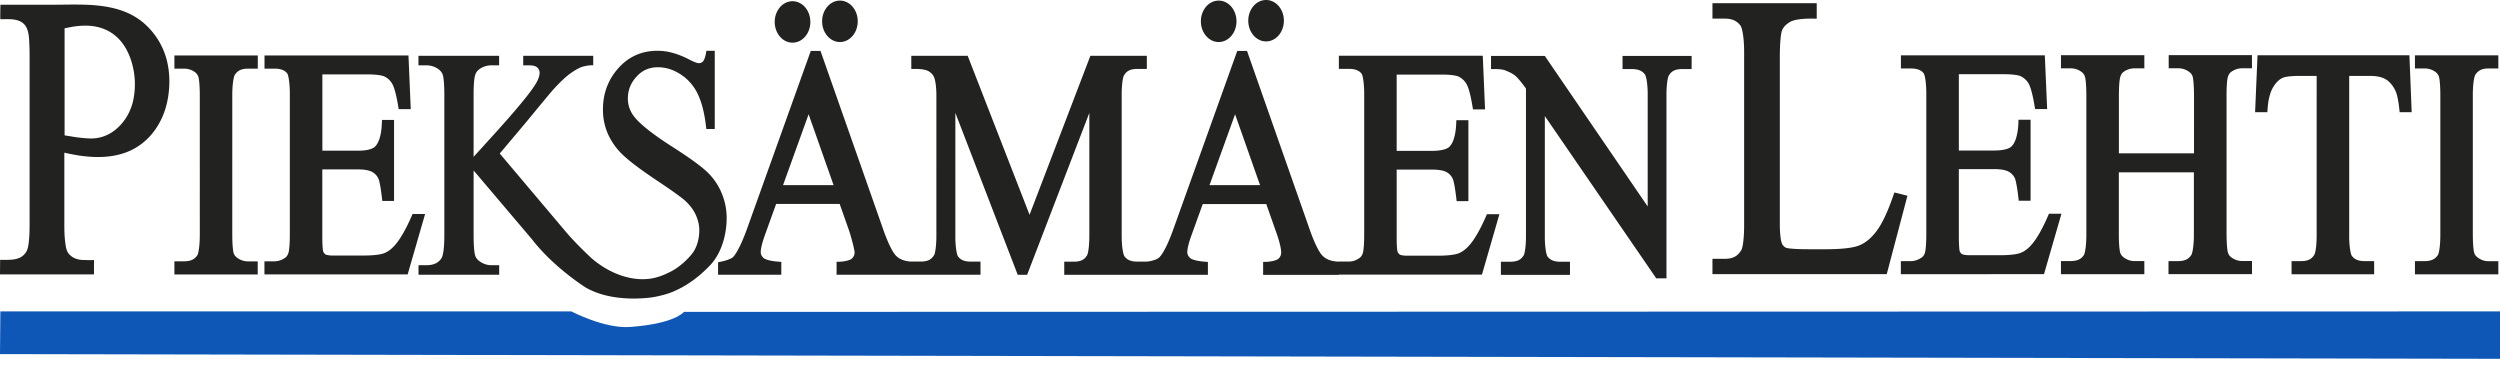 <svg xmlns="http://www.w3.org/2000/svg" width="210" height="31" fill="none" viewBox="0 0 210 31">
  <path fill="#0E57B6" d="M210 30.14 0 29.745l.031-3.588h47.963s2.774 1.46 4.912 1.31c3.82-.274 4.546-1.268 4.546-1.268L210 26.158"/>
  <path fill="#222220" d="M7.9 23.047H0l.01-1.217h.373c.74 0 1.393-.03 1.791-.631.145-.213.192-.471.233-.766.062-.497.078-1.01.078-1.522V4.773c0-.316 0-.637-.016-.947-.026-.694-.041-1.491-.543-1.885-.357-.284-.818-.331-1.315-.331-.187 0-.575.005-.575.005-.03 0 0-1.216 0-1.216h4.24c.637 0 1.3-.016 1.967-.016 2.174 0 4.442.181 6.098 1.796a6.145 6.145 0 0 1 1.647 2.786c.16.605.238 1.237.238 1.868a8.21 8.21 0 0 1-.14 1.512c-.352 1.952-1.563 3.737-3.49 4.452-.76.285-1.568.393-2.37.393-.513 0-1.015-.046-1.512-.114a18.83 18.83 0 0 1-1.31-.253v5.808c0 .585 0 1.165.078 1.74.042.336.093.688.275.916.305.393.776.549 1.289.554.243 0 .47.02.849 0v1.216l.005-.01ZM6.6 11.549a8.38 8.38 0 0 0 1.015.083c.223 0 .435-.015.647-.057a3.212 3.212 0 0 0 1.356-.616c.839-.647 1.362-1.563 1.574-2.536a6.525 6.525 0 0 0-.207-3.432c-.347-1.01-.958-1.937-1.988-2.439-.58-.285-1.196-.398-1.832-.398-.508 0-1.03.072-1.543.186-.083.015-.16.026-.197.031v8.997c.057.01.124.02.197.036.176.026.357.052.399.063.191.03.388.062.58.088m15.612 11.497V21.95h.834c.295 0 .564-.077.844-.258.17-.104.269-.233.341-.456.063-.202.114-.766.114-1.6V7.983c.01-1.046-.134-1.735-.222-1.817-.192-.249-.508-.4-1.072-.4h-.833V4.66h12.093l.191 4.509h-1.015l-.041-.259c-.15-.916-.326-1.548-.476-1.827-.16-.3-.383-.513-.689-.663-.202-.093-.709-.17-1.413-.17h-3.79v6.408h2.982c.803.005 1.295-.165 1.46-.362.295-.3.518-.948.554-1.926l.016-.295h1.01v6.802h-.99l-.03-.269c-.099-.849-.208-1.413-.285-1.579a1.229 1.229 0 0 0-.523-.58c-.218-.13-.632-.222-1.217-.217h-2.982v5.622c0 .72.042 1.206.073 1.258a.487.487 0 0 0 .197.259c.02.025.264.098.62.093h2.584c.813 0 1.398-.073 1.708-.192.316-.114.642-.352.968-.735.425-.507.88-1.3 1.352-2.376l.077-.186h1.056l-1.465 5.073H22.22l-.006.005Zm-7.563 0V21.95h.834c.554-.01.859-.165 1.087-.502.093-.124.217-.787.212-1.78V8.064c0-.854-.057-1.434-.124-1.63a.833.833 0 0 0-.326-.404 1.511 1.511 0 0 0-.844-.264h-.839V4.659h7.004v1.108h-.843c-.544.005-.844.166-1.077.507-.099.124-.228.782-.223 1.781V19.63c0 .865.052 1.455.124 1.657.052.14.15.274.342.404.274.18.538.258.828.264h.844v1.102h-7.004l.005-.005Z"/>
  <path fill="#222220" d="m44.748 20.174-4.965-5.855v5.404c0 .906.052 1.512.14 1.766.062.186.192.346.409.491.3.202.606.296.932.296h.668v.802h-6.777v-.802h.694c.595-.006.978-.197 1.232-.58.145-.213.248-.901.243-1.973V8.04c0-.91-.051-1.521-.14-1.775-.061-.176-.186-.337-.393-.482a1.714 1.714 0 0 0-.947-.295h-.694v-.802h6.776v.802h-.667a1.74 1.74 0 0 0-.937.285.933.933 0 0 0-.414.554c-.078.248-.13.833-.125 1.719v5.13c.26-.29.684-.75 1.263-1.393 2.21-2.417 3.552-4.032 3.997-4.814.197-.342.285-.632.285-.86 0-.165-.057-.3-.187-.43-.108-.113-.331-.19-.688-.19h-.502v-.803h5.88v.797h-.15a3.02 3.02 0 0 0-.849.155c-.243.094-.564.275-.947.55-.373.268-.844.714-1.408 1.33-.155.17-.916 1.087-2.268 2.728l-2.23 2.65 5.513 6.528c.91 1.087 2.205 2.273 2.205 2.273 1.589 1.366 3.194 1.755 4.26 1.755.378 0 .673-.037.875-.078a5.437 5.437 0 0 0 1.284-.45c1.082-.471 1.89-1.455 1.89-1.455.517-.56.735-1.372.735-2.133 0-.42-.099-.849-.295-1.284-.197-.434-.503-.838-.922-1.216-.274-.254-1.072-.823-2.366-1.688-1.3-.87-2.23-1.568-2.79-2.091a5.572 5.572 0 0 1-1.279-1.755 5.02 5.02 0 0 1-.44-2.117c0-1.33.43-2.496 1.294-3.459.86-.973 1.978-1.465 3.303-1.46.834 0 1.714.25 2.635.725.41.218.7.321.813.316a.462.462 0 0 0 .362-.155c.088-.088.192-.352.26-.756l.025-.13h.699v6.57h-.71l-.015-.135c-.13-1.19-.372-2.127-.709-2.816a3.99 3.99 0 0 0-1.429-1.636c-.621-.403-1.253-.6-1.905-.6-.735 0-1.33.259-1.812.797-.486.538-.72 1.139-.72 1.822 0 .523.15.989.451 1.419.435.631 1.527 1.517 3.256 2.624 1.424.911 2.392 1.605 2.925 2.107a5.15 5.15 0 0 1 1.232 1.77c.29.679.435 1.388.435 2.128 0 1.398-.435 3.029-1.486 4.064-1.087 1.123-2.127 1.734-2.914 2.076-.792.357-1.812.518-1.983.538a12.06 12.06 0 0 1-1.418.083c-1.191 0-2.697-.17-4.007-.906 0 0-2.645-1.646-4.483-3.991m94.372 3.193-9.354-13.625v10.027c-.011 1.015.134 1.677.233 1.781.217.28.522.424 1.04.43h.839v1.102h-5.803v-1.102h.823c.574-.01.869-.176 1.087-.528.093-.14.202-.761.196-1.693V7.439c-.393-.549-.704-.911-.874-1.056-.182-.16-.482-.326-.896-.481-.14-.057-.43-.099-.823-.099h-.342V4.7h4.52l8.64 12.642V8.014c.01-1.015-.14-1.678-.249-1.781-.207-.275-.512-.42-1.04-.43h-.824V4.7h5.804v1.103h-.834c-.569.01-.859.176-1.077.533-.093.14-.207.761-.202 1.693v15.35h-.864v-.006Zm-26.645-.285h-6.372v-1.082l.145-.01h.145c.559-.036.905-.166 1.004-.274a.67.67 0 0 0 .222-.513c0-.316-.134-.911-.424-1.718l-.828-2.35h-5.338l-.937 2.598c-.243.663-.357 1.16-.357 1.429v.01c0 .192.062.326.233.492.088.103.528.264 1.217.31l.279.026v1.077H89.397v-1.102h.834c.574-.01.864-.177 1.077-.529.093-.14.201-.766.196-1.698V9.485l-5.15 13.402-.078.197h-.787L80.25 9.48v10.29c-.01 1.015.135 1.677.233 1.78.207.275.512.42 1.04.425h.84v1.103h-12.09v-1.082l.145-.01h.14c.564-.037.911-.166 1.004-.275a.671.671 0 0 0 .223-.512c0-.13-.104-.585-.212-.979-.104-.388-.212-.74-.212-.74l-.829-2.35h-5.337l-.937 2.599c-.243.673-.357 1.17-.357 1.439 0 .196.062.331.233.497.088.103.523.264 1.211.31l.285.026v1.077h-5.312v-1.046l.125-.026.119-.026c.59-.119.957-.305 1.04-.414.316-.352.735-1.185 1.186-2.453L68.105 4.28h.818l5.265 14.987c.409 1.17.797 1.926 1.066 2.2.28.29.668.46 1.222.502h.906c.564-.01.86-.176 1.077-.533.093-.135.202-.761.197-1.688V8.065c0-.76-.078-1.304-.197-1.579-.073-.186-.207-.346-.44-.491-.181-.12-.575-.207-1.14-.207h-.33V4.685h4.736l5.198 13.356 5.11-13.356h4.741v1.103h-.823c-.575.01-.875.176-1.087.533-.099.14-.207.76-.202 1.703v11.74c-.005 1.015.14 1.678.249 1.787.207.274.512.42 1.04.424h.828s.829-.077 1.093-.409c.315-.352.735-1.185 1.18-2.453l5.316-14.832h.823l5.26 14.987c.409 1.17.797 1.926 1.072 2.2.279.29.667.46 1.221.502l.161.01v-.01h.833c.295 0 .565-.078.839-.259.171-.103.269-.233.342-.455.062-.197.114-.761.114-1.595V7.998c.01-1.046-.135-1.729-.223-1.812-.192-.248-.507-.398-1.072-.404h-.833V4.68h12.088l.191 4.509h-1.015l-.041-.26c-.15-.915-.326-1.547-.476-1.827a1.535 1.535 0 0 0-.689-.667c-.202-.093-.699-.171-1.403-.171h-3.799v6.409h2.987c.802 0 1.294-.171 1.459-.363.296-.3.513-.942.554-1.92l.016-.295h1.009v6.802h-.988l-.016-.14-.015-.135c-.099-.848-.213-1.413-.285-1.578a1.204 1.204 0 0 0-.523-.58c-.212-.13-.626-.218-1.217-.218h-2.981v5.607c-.006.73.041 1.227.072 1.278a.498.498 0 0 0 .192.254c.02.026.264.098.626.093h2.583c.813 0 1.398-.077 1.709-.191.315-.114.641-.357.968-.735.424-.503.88-1.3 1.351-2.376l.077-.182h1.051l-1.465 5.074H112.46l.015.02Zm-10.876-7.537h4.245l-2.097-5.953-2.148 5.953Zm-35.823 0h4.245l-2.097-5.953m4.126-7.807c0 .963-.673 1.74-1.496 1.74s-1.496-.782-1.496-1.74.668-1.74 1.496-1.74 1.496.777 1.496 1.74Zm-3.98.052c0 .963-.669 1.74-1.497 1.74-.828 0-1.496-.777-1.496-1.74s.668-1.74 1.496-1.74 1.496.777 1.496 1.74Zm39.777-.103c0 .962-.673 1.739-1.496 1.739s-1.496-.777-1.496-1.74c0-.962.668-1.739 1.496-1.739s1.496.777 1.496 1.74Zm-3.981.051c0 .963-.673 1.74-1.496 1.74s-1.496-.782-1.496-1.74.668-1.74 1.496-1.74 1.496.777 1.496 1.74Zm98.99 20.143h.834c.553-.01.859-.166 1.087-.502.098-.124.217-.782.212-1.781V8.055c0-.86-.057-1.44-.124-1.636a.834.834 0 0 0-.326-.404 1.513 1.513 0 0 0-.844-.264h-.839V4.65h7.004v1.1h-.844c-.543.01-.843.171-1.076.508-.099.124-.228.781-.223 1.78V19.63c0 .86.057 1.44.129 1.641.047.145.151.275.342.404.269.181.539.264.828.264h.844v1.103h-7.004v-1.108Zm-10.364 1.102v-1.102h.834c.564-.01.859-.176 1.076-.533.094-.135.202-.761.197-1.698V6.378h-1.501c-.668 0-1.134.067-1.341.155-.305.135-.58.393-.833.828-.238.414-.394 1.005-.446 1.781l-.02.285h-1.03l.191-4.488.01-.295h12.761l.192 4.783h-1.015l-.01-.14-.016-.135c-.077-.72-.191-1.226-.305-1.48-.207-.466-.477-.782-.792-.984-.311-.202-.746-.31-1.32-.31h-1.792v13.335c-.01 1.02.135 1.693.233 1.791.218.28.518.425 1.041.43h.823v1.102h-6.937Zm-10.338 0v-1.102h.834c.543-.01.849-.166 1.076-.507.099-.125.228-.777.223-1.781v-5.172h-6.305v5.151c0 .86.057 1.44.129 1.636.052.145.15.274.342.404.269.18.538.264.828.264h.844v1.102h-7.004V21.93h.838c.554-.01.86-.166 1.082-.502.094-.125.218-.782.213-1.781V8.09c0-.88-.057-1.48-.13-1.682a.828.828 0 0 0-.326-.404 1.507 1.507 0 0 0-.839-.264h-.838V4.638h7.004v1.103h-.844a1.55 1.55 0 0 0-.838.254c-.166.103-.27.233-.337.466-.067.201-.119.766-.119 1.594v4.825h6.31V8.086c0-.88-.057-1.48-.124-1.682-.046-.145-.145-.275-.336-.404a1.508 1.508 0 0 0-.829-.264h-.838V4.633h6.994v1.103h-.839c-.295 0-.564.083-.839.259-.171.103-.269.233-.341.46-.068.207-.119.782-.114 1.631v11.492c0 .88.057 1.476.129 1.678.052.15.15.28.326.404.28.18.554.264.844.264h.839v1.102h-6.994l-.021.01Zm-22.482 0v-1.102h.838c.295 0 .559-.078.844-.259a.72.72 0 0 0 .342-.45c.062-.197.114-.772.114-1.61V7.967c.01-1.046-.135-1.729-.223-1.812-.192-.248-.507-.398-1.072-.404h-.838V4.65h12.088l.196 4.509h-1.014l-.042-.26c-.15-.915-.326-1.547-.476-1.832a1.54 1.54 0 0 0-.683-.662c-.202-.094-.699-.171-1.403-.171h.01-3.81v6.409h2.987c.802 0 1.294-.171 1.46-.368.295-.3.512-.942.554-1.92l.01-.296h1.015v6.803h-.994l-.016-.14-.015-.135c-.099-.849-.213-1.413-.28-1.579a1.205 1.205 0 0 0-.523-.58c-.217-.129-.631-.222-1.216-.222h-2.982v5.606c0 .73.041 1.227.072 1.28a.477.477 0 0 0 .192.253c.021.02.264.098.621.093h2.583c.813 0 1.398-.073 1.709-.192.315-.114.642-.352.968-.735.424-.502.88-1.3 1.346-2.376l.077-.181h1.051l-1.465 5.073"/>
  <path fill="#222220" d="M143.846 23.037v-1.295h1.041c.704-.01 1.087-.233 1.382-.735.119-.191.243-.973.238-2.159V4.427c.005-1.289-.171-2.128-.316-2.288-.295-.383-.678-.57-1.304-.575h-1.041V.27h8.759v1.3h-.16l-.192-.006h-.139c-.875 0-1.481.114-1.75.28-.347.202-.554.43-.668.699-.098.212-.191 1.04-.191 2.288v13.967c0 .86.082 1.45.186 1.672a.66.66 0 0 0 .352.347c0 .01.222.057.538.077.321.026.772.042 1.326.042h1.501c1.377 0 2.34-.13 2.816-.342.507-.217.984-.616 1.429-1.216.435-.58.906-1.564 1.372-2.91l.103-.3 1.098.274-1.74 6.585h-14.635l-.005.01Z"/>
</svg>
